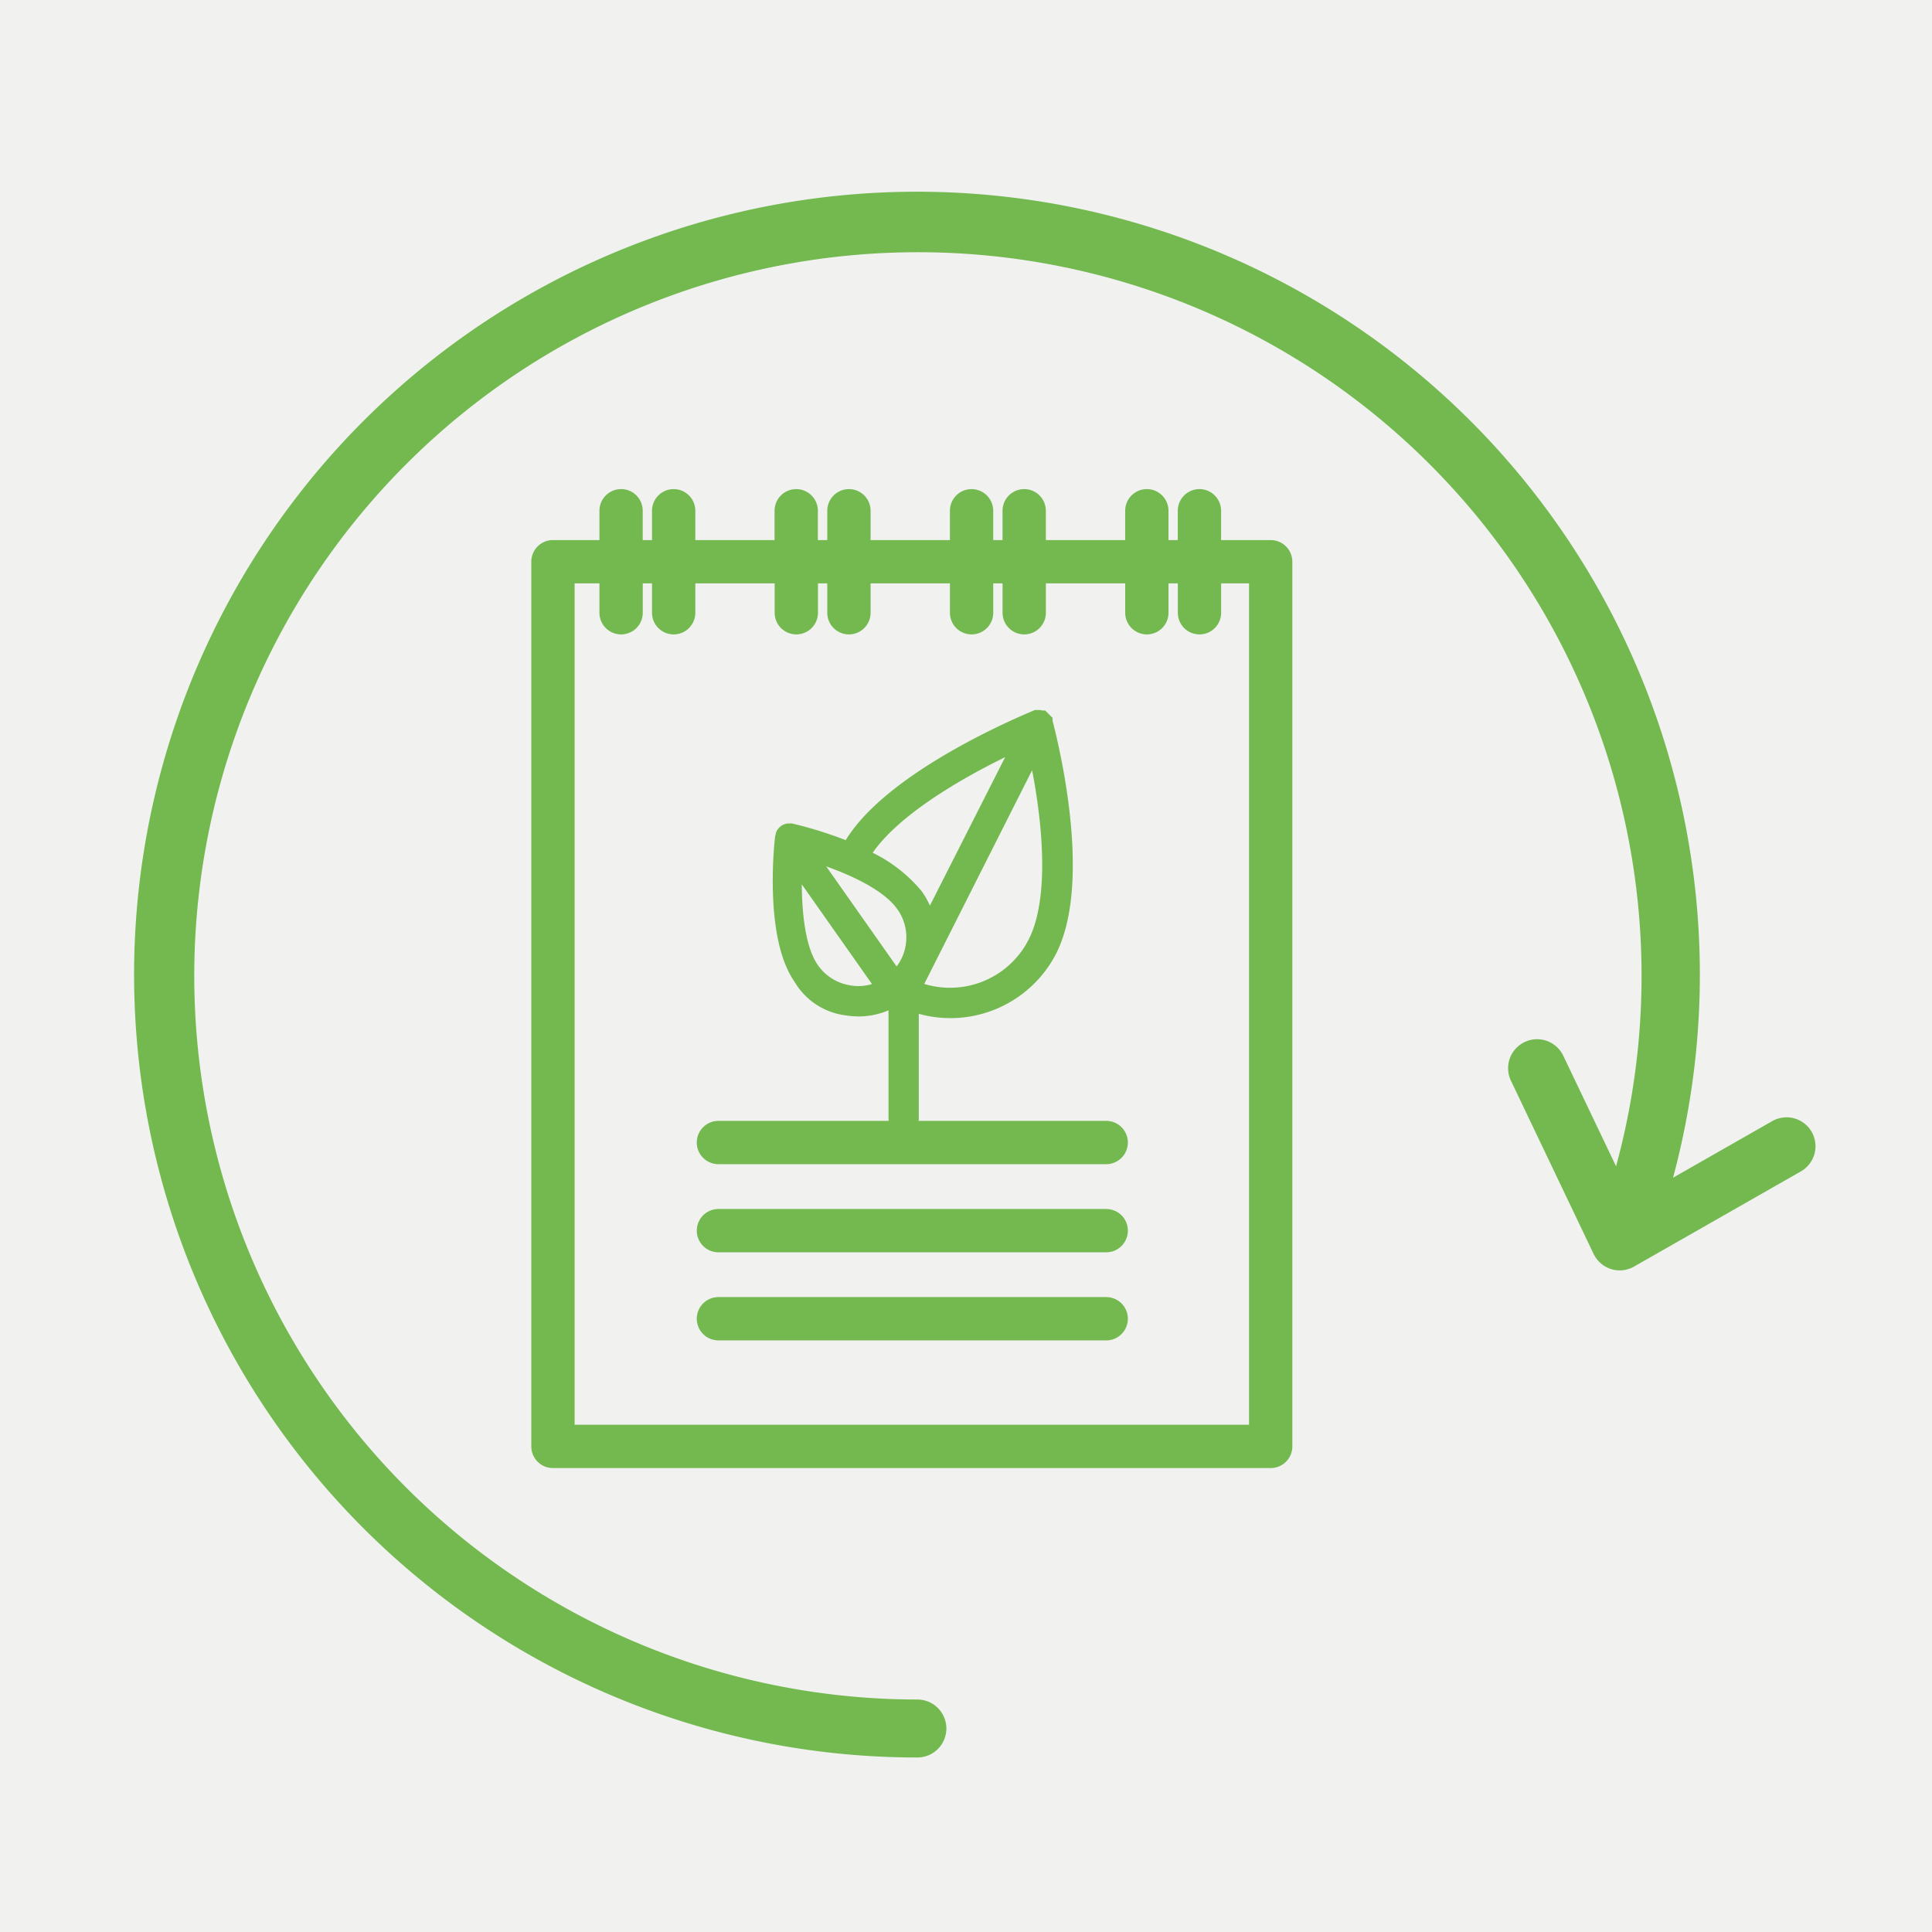 <?xml version="1.0" encoding="utf-8"?>
<svg xmlns="http://www.w3.org/2000/svg" width="100" height="100" viewBox="0 0 100 100">
  <g id="Groupe_2157" data-name="Groupe 2157" transform="translate(-14591 -6285)">
    <rect id="Rectangle_95" data-name="Rectangle 95" width="100" height="100" transform="translate(14591 6285)" fill="#f1f2f0"/>
    <g id="Groupe_2153" data-name="Groupe 2153" transform="translate(14001 5360)">
      <g id="Groupe_2140" data-name="Groupe 2140">
        <g id="Groupe_2139" data-name="Groupe 2139" transform="translate(587.484 925.484)">
          <path id="Tracé_3722" data-name="Tracé 3722" d="M96.292,58.107a1.5,1.5,0,0,0-2.048-.561l-5.131,2.928A40.522,40.522,0,1,0,50,90.483a1.5,1.5,0,0,0,0-3,37.456,37.456,0,1,1,36.163-27.6L83.431,54.16a1.5,1.5,0,0,0-2.709,1.294L85,64.418a1.51,1.51,0,0,0,.907.785,1.488,1.488,0,0,0,.447.068,1.508,1.508,0,0,0,.745-.2l8.628-4.922a1.5,1.5,0,0,0,.562-2.046Z" fill="#73b950"/>
        </g>
        <g id="noun_green_energy_1465956" data-name="noun_green energy_1465956" transform="translate(598.833 940.816)">
          <path id="Tracé_3789" data-name="Tracé 3789" d="M23.315,10a.62.62,0,0,0-.621.621v2.017H19.788a.62.62,0,0,0-.621.621V59.05a.62.62,0,0,0,.621.621H56.937a.62.62,0,0,0,.621-.621V13.259a.62.62,0,0,0-.621-.621H53.871V10.621a.621.621,0,1,0-1.242,0v2.017H51.148V10.621a.621.621,0,1,0-1.242,0v2.017H44.8V10.621a.621.621,0,0,0-1.242,0v2.017H42.076V10.621a.621.621,0,0,0-1.242,0v2.017H35.729V10.621a.621.621,0,1,0-1.242,0v2.017H33V10.621a.621.621,0,1,0-1.242,0v2.017H26.657V10.621a.621.621,0,1,0-1.242,0v2.017H23.934V10.621A.618.618,0,0,0,23.315,10Zm2.1,3.88V15.9a.621.621,0,1,0,1.242,0V13.88h5.106V15.9a.621.621,0,1,0,1.242,0V13.88h1.482V15.9a.621.621,0,1,0,1.242,0V13.88h5.106V15.9a.621.621,0,1,0,1.242,0V13.88h1.482V15.9a.621.621,0,0,0,1.242,0V13.88h5.106V15.9a.621.621,0,0,0,1.242,0V13.88h1.482V15.9a.621.621,0,0,0,1.242,0V13.88h2.444V58.429H20.409V13.88h2.285V15.9a.621.621,0,1,0,1.242,0V13.88Z" fill="#73b950" stroke="#73b950" stroke-width="1"/>
          <path id="Tracé_3790" data-name="Tracé 3790" d="M33.583,63.909H53.654a.621.621,0,1,0,0-1.242H33.583a.621.621,0,1,0,0,1.242Z" transform="translate(-5.23 -19.967)" fill="#73b950" stroke="#73b950" stroke-width="1"/>
          <path id="Tracé_3791" data-name="Tracé 3791" d="M33.583,71.255H53.654a.621.621,0,1,0,0-1.242H33.583a.621.621,0,0,0,0,1.242Z" transform="translate(-5.23 -22.752)" fill="#73b950" stroke="#73b950" stroke-width="1"/>
          <path id="Tracé_3792" data-name="Tracé 3792" d="M33.583,78.6H53.654a.621.621,0,1,0,0-1.242H33.583a.621.621,0,0,0,0,1.242Z" transform="translate(-5.23 -25.537)" fill="#73b950" stroke="#73b950" stroke-width="1"/>
        </g>
      </g>
      <path id="noun_renewable_energy_719491" data-name="noun_renewable energy_719491" d="M28.382,30.309a4.639,4.639,0,0,0,.624.057,3.5,3.5,0,0,0,2.043-.652.028.028,0,0,0,.028-.028v6.44a.284.284,0,1,0,.567,0v-6.1a5.584,5.584,0,0,0,2.128.426,5.653,5.653,0,0,0,5.05-3.092c1.872-3.773-.142-11.291-.227-11.631h0c0-.028-.028-.057-.028-.085v-.028l-.085-.085h-.028c-.028,0-.057-.028-.085-.028h-.113c-.312.142-7.8,3.177-9.674,6.865a20.325,20.325,0,0,0-3.064-.993H25.4a.215.215,0,0,0-.113.057h0c-.028.028-.057.057-.057.085v.028c0,.028-.028.057-.028.085h0c-.028.2-.567,5.05.936,7.177A3.092,3.092,0,0,0,28.382,30.309Zm3.064-5.277a2.991,2.991,0,0,1,.511,2.241,2.94,2.94,0,0,1-1.021,1.787l-4.851-6.894C27.474,22.564,30.4,23.528,31.446,25.032ZM38.283,27.1a5.066,5.066,0,0,1-6.553,2.355L38.2,16.635C38.68,18.621,39.758,24.181,38.283,27.1Zm-.567-10.723L32.552,26.564a3.553,3.553,0,0,0-.652-1.872,7.135,7.135,0,0,0-2.865-2.071C30.538,19.784,35.787,17.231,37.716,16.379ZM25.63,22.507,30.482,29.4a2.906,2.906,0,0,1-2.014.34,3,3,0,0,1-1.957-1.248C25.489,27.046,25.545,23.954,25.63,22.507Z" transform="translate(605.412 946.746)" fill="#73b950" stroke="#73b950" stroke-width="1"/>
    </g>
  </g>
</svg>
